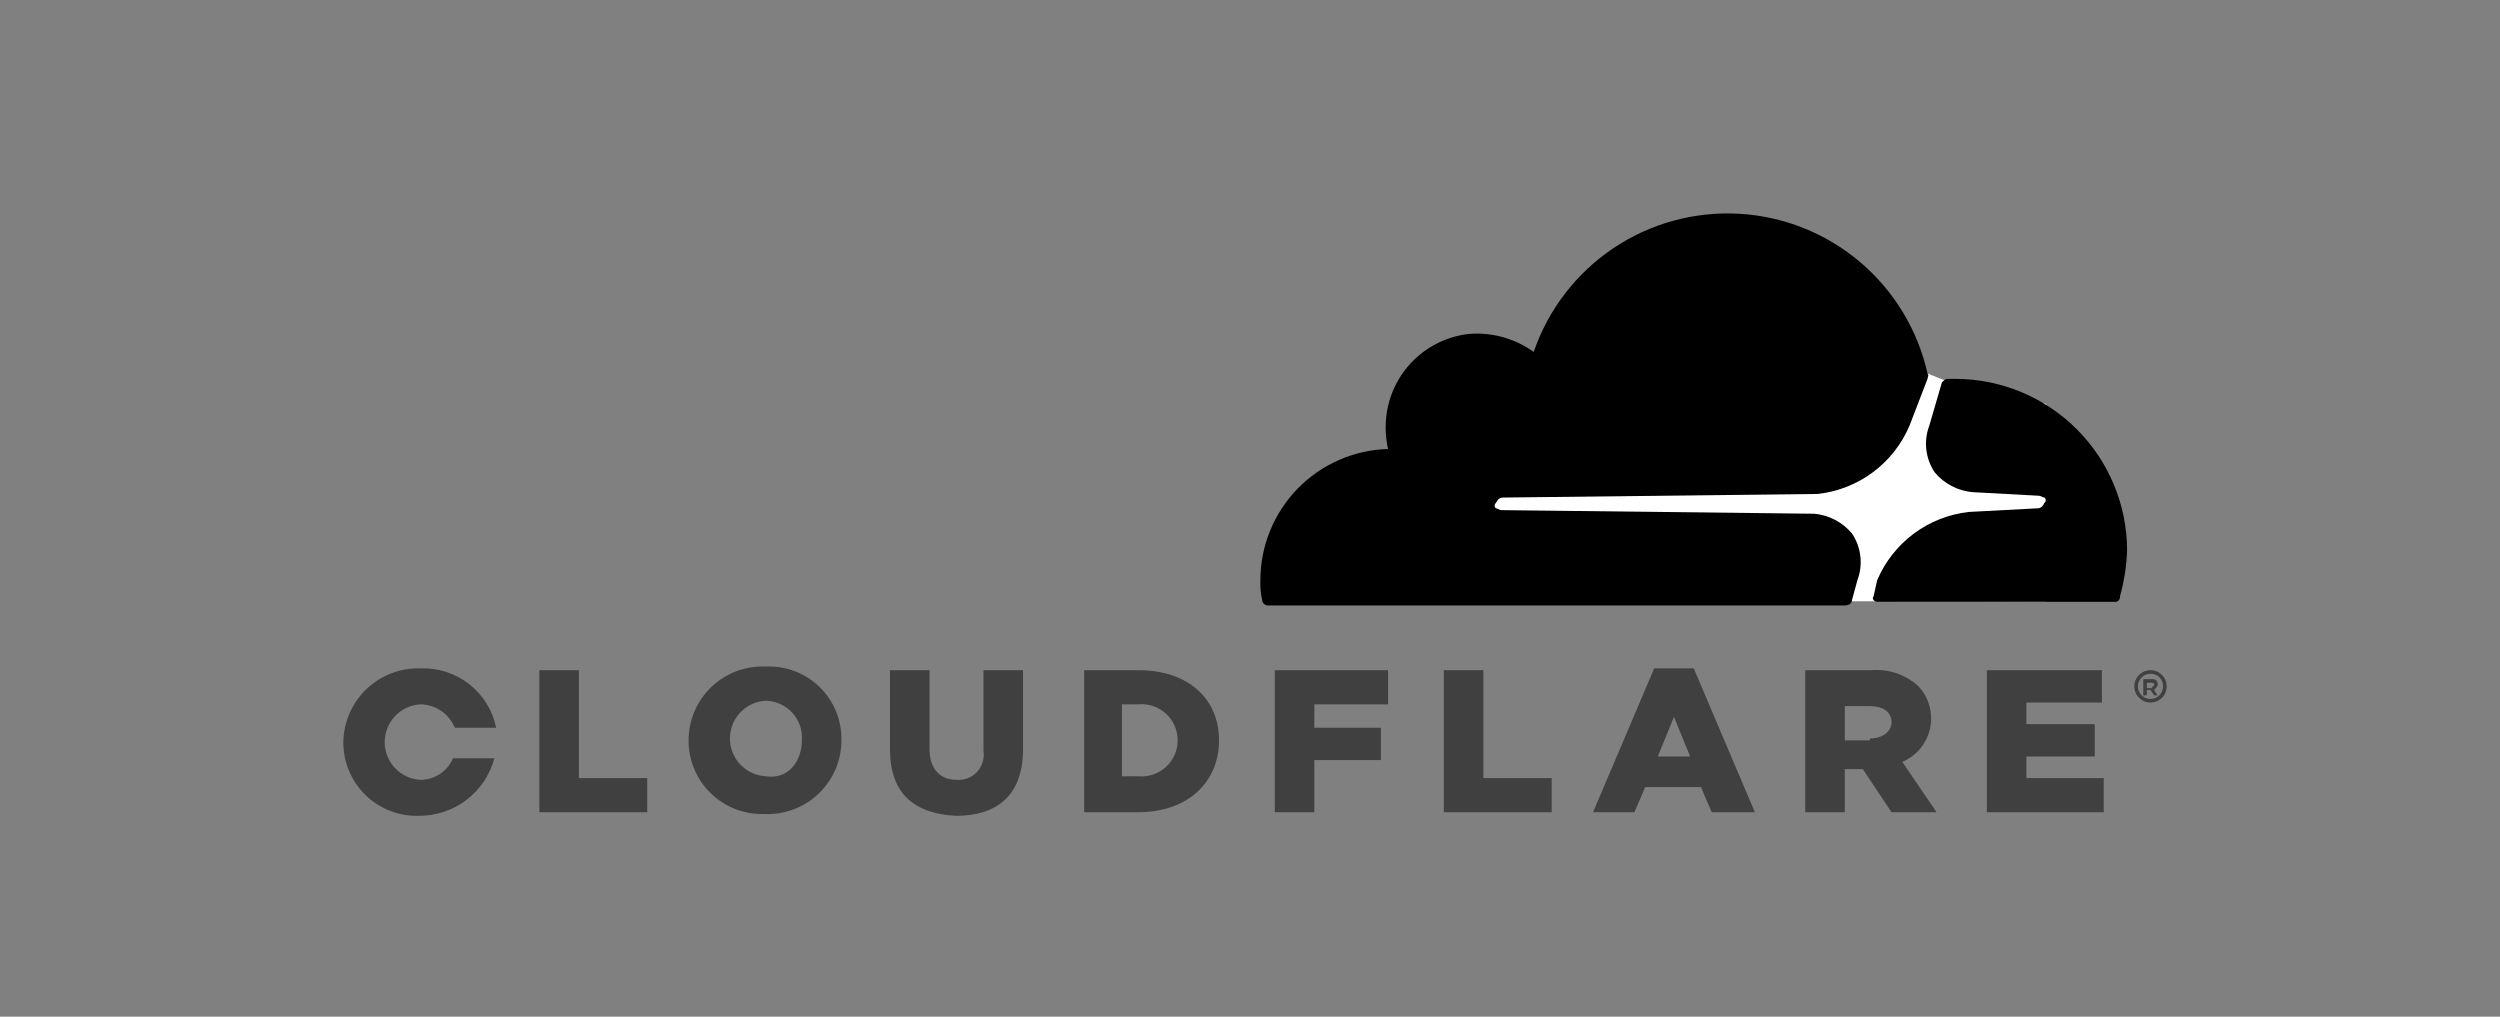 <svg xmlns="http://www.w3.org/2000/svg" width="150" height="61" fill="none" viewBox="0 0 150 61"><rect x="0" y="0" width="150" height="61" fill="#808080" stroke="none"/><path fill="#fff" d="M122.771 24.242L116.729 22.84L115.65 22.408L87.923 22.624V36.002L122.771 36.11V24.242Z"/><path fill="#000" d="M111.443 34.816C111.616 34.356 111.678 33.862 111.621 33.374C111.565 32.886 111.393 32.418 111.119 32.01C110.838 31.673 110.493 31.395 110.105 31.191C109.716 30.988 109.291 30.863 108.854 30.824L90.081 30.608C89.973 30.608 89.865 30.5 89.757 30.5C89.732 30.481 89.712 30.457 89.698 30.429C89.683 30.401 89.676 30.369 89.676 30.338C89.676 30.307 89.683 30.276 89.698 30.248C89.712 30.22 89.732 30.195 89.757 30.176C89.865 29.96 89.973 29.853 90.189 29.853L109.069 29.637C110.268 29.504 111.41 29.054 112.377 28.333C113.344 27.613 114.101 26.648 114.572 25.537L115.651 22.732C115.651 22.624 115.758 22.516 115.651 22.408C115.064 19.796 113.641 17.446 111.597 15.716C109.553 13.986 107 12.971 104.326 12.825C101.653 12.678 99.004 13.408 96.784 14.904C94.563 16.401 92.891 18.581 92.023 21.114C90.895 20.308 89.52 19.926 88.139 20.035C86.871 20.176 85.689 20.744 84.787 21.646C83.885 22.548 83.317 23.73 83.176 24.998C83.104 25.646 83.14 26.303 83.284 26.94C81.233 26.996 79.285 27.851 77.854 29.322C76.424 30.793 75.623 32.764 75.624 34.816C75.606 35.214 75.642 35.613 75.731 36.002C75.736 36.087 75.772 36.166 75.832 36.226C75.891 36.285 75.971 36.321 76.055 36.326H110.688C110.903 36.326 111.119 36.218 111.119 36.002L111.443 34.816Z"/><path fill="#000" d="M117.377 22.732H116.837C116.729 22.732 116.622 22.84 116.514 22.948L115.758 25.537C115.585 25.997 115.524 26.491 115.58 26.979C115.636 27.467 115.808 27.934 116.082 28.342C116.363 28.679 116.708 28.957 117.097 29.161C117.486 29.365 117.911 29.49 118.348 29.529L122.34 29.745C122.448 29.745 122.556 29.853 122.663 29.853C122.689 29.871 122.709 29.896 122.723 29.924C122.737 29.952 122.744 29.983 122.744 30.014C122.744 30.046 122.737 30.077 122.723 30.105C122.709 30.133 122.689 30.157 122.663 30.176C122.556 30.392 122.448 30.5 122.232 30.5L118.132 30.716C116.933 30.849 115.792 31.299 114.825 32.019C113.858 32.74 113.1 33.705 112.63 34.816L112.414 35.786C112.306 35.894 112.414 36.11 112.63 36.11H126.871C126.915 36.117 126.96 36.112 127.002 36.098C127.044 36.084 127.082 36.061 127.114 36.029C127.145 35.998 127.169 35.96 127.183 35.917C127.197 35.875 127.201 35.831 127.195 35.786C127.452 34.872 127.597 33.931 127.626 32.981C127.609 30.268 126.524 27.671 124.605 25.753C122.687 23.834 120.09 22.749 117.377 22.732Z"/><path fill="#404041" d="M129.029 42.152C128.837 42.152 128.649 42.095 128.49 41.988C128.33 41.882 128.205 41.73 128.132 41.553C128.058 41.375 128.039 41.18 128.077 40.992C128.114 40.803 128.207 40.63 128.342 40.494C128.478 40.359 128.651 40.266 128.84 40.229C129.028 40.191 129.223 40.21 129.401 40.284C129.578 40.357 129.73 40.482 129.836 40.642C129.943 40.801 130 40.989 130 41.181C130.001 41.309 129.976 41.435 129.927 41.553C129.879 41.671 129.807 41.779 129.717 41.869C129.627 41.959 129.519 42.031 129.401 42.079C129.283 42.128 129.157 42.153 129.029 42.152ZM129.029 40.426C128.88 40.426 128.734 40.47 128.609 40.553C128.485 40.636 128.388 40.754 128.331 40.892C128.274 41.03 128.259 41.182 128.288 41.328C128.317 41.475 128.389 41.609 128.495 41.715C128.601 41.821 128.735 41.893 128.882 41.922C129.028 41.951 129.18 41.936 129.318 41.879C129.456 41.822 129.574 41.725 129.657 41.601C129.74 41.476 129.784 41.33 129.784 41.181C129.787 41.081 129.769 40.982 129.732 40.889C129.695 40.796 129.639 40.712 129.569 40.642C129.498 40.571 129.414 40.515 129.321 40.478C129.228 40.441 129.129 40.423 129.029 40.426ZM129.461 41.72H129.245L129.029 41.397H128.813V41.72H128.597V40.749H129.137C129.181 40.743 129.226 40.747 129.268 40.761C129.31 40.775 129.348 40.799 129.38 40.83C129.411 40.862 129.435 40.9 129.449 40.942C129.463 40.984 129.467 41.029 129.461 41.073C129.461 41.181 129.353 41.289 129.245 41.397L129.461 41.72ZM129.137 41.181C129.245 41.181 129.245 41.181 129.245 41.073C129.245 41.059 129.243 41.045 129.237 41.032C129.232 41.018 129.224 41.006 129.214 40.996C129.204 40.986 129.192 40.978 129.179 40.973C129.165 40.968 129.151 40.965 129.137 40.965H128.813V41.289H129.137V41.181ZM32.36 40.21H34.733V46.683H38.833V48.733H32.36V40.21ZM41.315 44.418C41.315 43.818 41.437 43.225 41.672 42.674C41.908 42.123 42.254 41.626 42.687 41.213C43.121 40.799 43.634 40.478 44.196 40.269C44.757 40.059 45.355 39.966 45.954 39.994C46.547 39.968 47.139 40.063 47.694 40.274C48.249 40.486 48.754 40.809 49.179 41.223C49.604 41.638 49.939 42.136 50.163 42.685C50.388 43.234 50.498 43.824 50.485 44.418C50.485 45.017 50.364 45.61 50.128 46.161C49.892 46.712 49.547 47.209 49.113 47.623C48.679 48.036 48.166 48.357 47.604 48.567C47.043 48.776 46.445 48.87 45.846 48.841C45.255 48.859 44.667 48.757 44.117 48.542C43.566 48.328 43.064 48.004 42.641 47.591C42.218 47.179 41.883 46.685 41.655 46.139C41.427 45.594 41.311 45.009 41.315 44.418ZM48.112 44.418C48.133 44.119 48.093 43.818 47.995 43.535C47.897 43.252 47.742 42.991 47.541 42.769C47.339 42.547 47.094 42.369 46.822 42.244C46.549 42.12 46.254 42.051 45.954 42.044C45.372 42.072 44.824 42.324 44.422 42.745C44.02 43.167 43.796 43.727 43.796 44.31C43.796 44.892 44.02 45.452 44.422 45.874C44.824 46.296 45.372 46.547 45.954 46.575C47.249 46.791 48.112 45.712 48.112 44.418ZM53.398 44.957V40.21H55.772V44.957C55.772 46.144 56.419 46.791 57.39 46.791C57.617 46.81 57.845 46.777 58.058 46.696C58.27 46.614 58.461 46.485 58.617 46.319C58.772 46.153 58.889 45.954 58.956 45.737C59.024 45.52 59.042 45.29 59.009 45.065V40.21H61.382V44.957C61.382 47.762 59.764 48.949 57.39 48.949C54.909 48.841 53.398 47.654 53.398 44.957ZM64.943 40.21H68.287C71.308 40.21 73.142 41.936 73.142 44.418C73.142 46.899 71.308 48.733 68.287 48.733H65.05V40.21H64.943ZM68.287 46.575C68.588 46.604 68.891 46.57 69.178 46.474C69.464 46.379 69.728 46.225 69.951 46.022C70.175 45.818 70.353 45.571 70.475 45.295C70.598 45.018 70.661 44.72 70.661 44.418C70.661 44.116 70.598 43.817 70.475 43.541C70.353 43.265 70.175 43.017 69.951 42.814C69.728 42.611 69.464 42.456 69.178 42.361C68.891 42.266 68.588 42.231 68.287 42.26H67.316V46.575H68.287ZM76.487 40.21H83.284V42.26H78.86V43.663H82.852V45.605H78.86V48.733H76.487V40.21ZM86.628 40.21H89.002V46.683H93.102V48.733H86.628V40.21ZM99.251 40.102H101.625L105.293 48.733H102.704L102.057 47.223H98.712L98.065 48.733H95.583L99.251 40.102ZM101.409 45.389L100.438 43.015L99.467 45.389H101.409ZM108.314 40.21H112.306C112.815 40.169 113.328 40.234 113.811 40.401C114.294 40.568 114.737 40.834 115.111 41.181C115.42 41.514 115.645 41.917 115.765 42.355C115.886 42.794 115.899 43.255 115.804 43.699C115.708 44.144 115.508 44.559 115.218 44.909C114.929 45.259 114.559 45.535 114.14 45.712L116.19 48.733H113.493L111.767 46.144H110.688V48.733H108.314V40.21ZM112.198 44.31C112.953 44.31 113.493 43.878 113.493 43.339C113.493 42.691 112.953 42.368 112.198 42.368H110.688V44.418H112.198V44.31ZM119.211 40.21H126.116V42.152H121.585V43.447H125.684V45.389H121.585V46.683H126.224V48.733H119.211V40.21ZM27.181 45.497C27.018 45.878 26.748 46.203 26.403 46.433C26.058 46.663 25.654 46.788 25.239 46.791C24.657 46.763 24.109 46.512 23.707 46.09C23.305 45.668 23.081 45.108 23.081 44.526C23.081 43.943 23.305 43.383 23.707 42.961C24.109 42.539 24.657 42.288 25.239 42.26C25.68 42.268 26.11 42.406 26.474 42.655C26.838 42.904 27.121 43.254 27.289 43.663H29.77C29.558 42.629 28.987 41.704 28.157 41.052C27.327 40.401 26.294 40.064 25.239 40.102C24.643 40.083 24.049 40.182 23.491 40.395C22.933 40.608 22.424 40.929 21.992 41.341C21.56 41.753 21.215 42.247 20.976 42.793C20.737 43.34 20.609 43.929 20.6 44.526C20.597 45.117 20.712 45.702 20.94 46.247C21.168 46.793 21.504 47.286 21.927 47.699C22.349 48.112 22.851 48.436 23.402 48.65C23.952 48.865 24.541 48.967 25.131 48.949C26.162 48.956 27.166 48.621 27.986 47.996C28.806 47.371 29.396 46.492 29.663 45.497H27.181Z"/></svg>